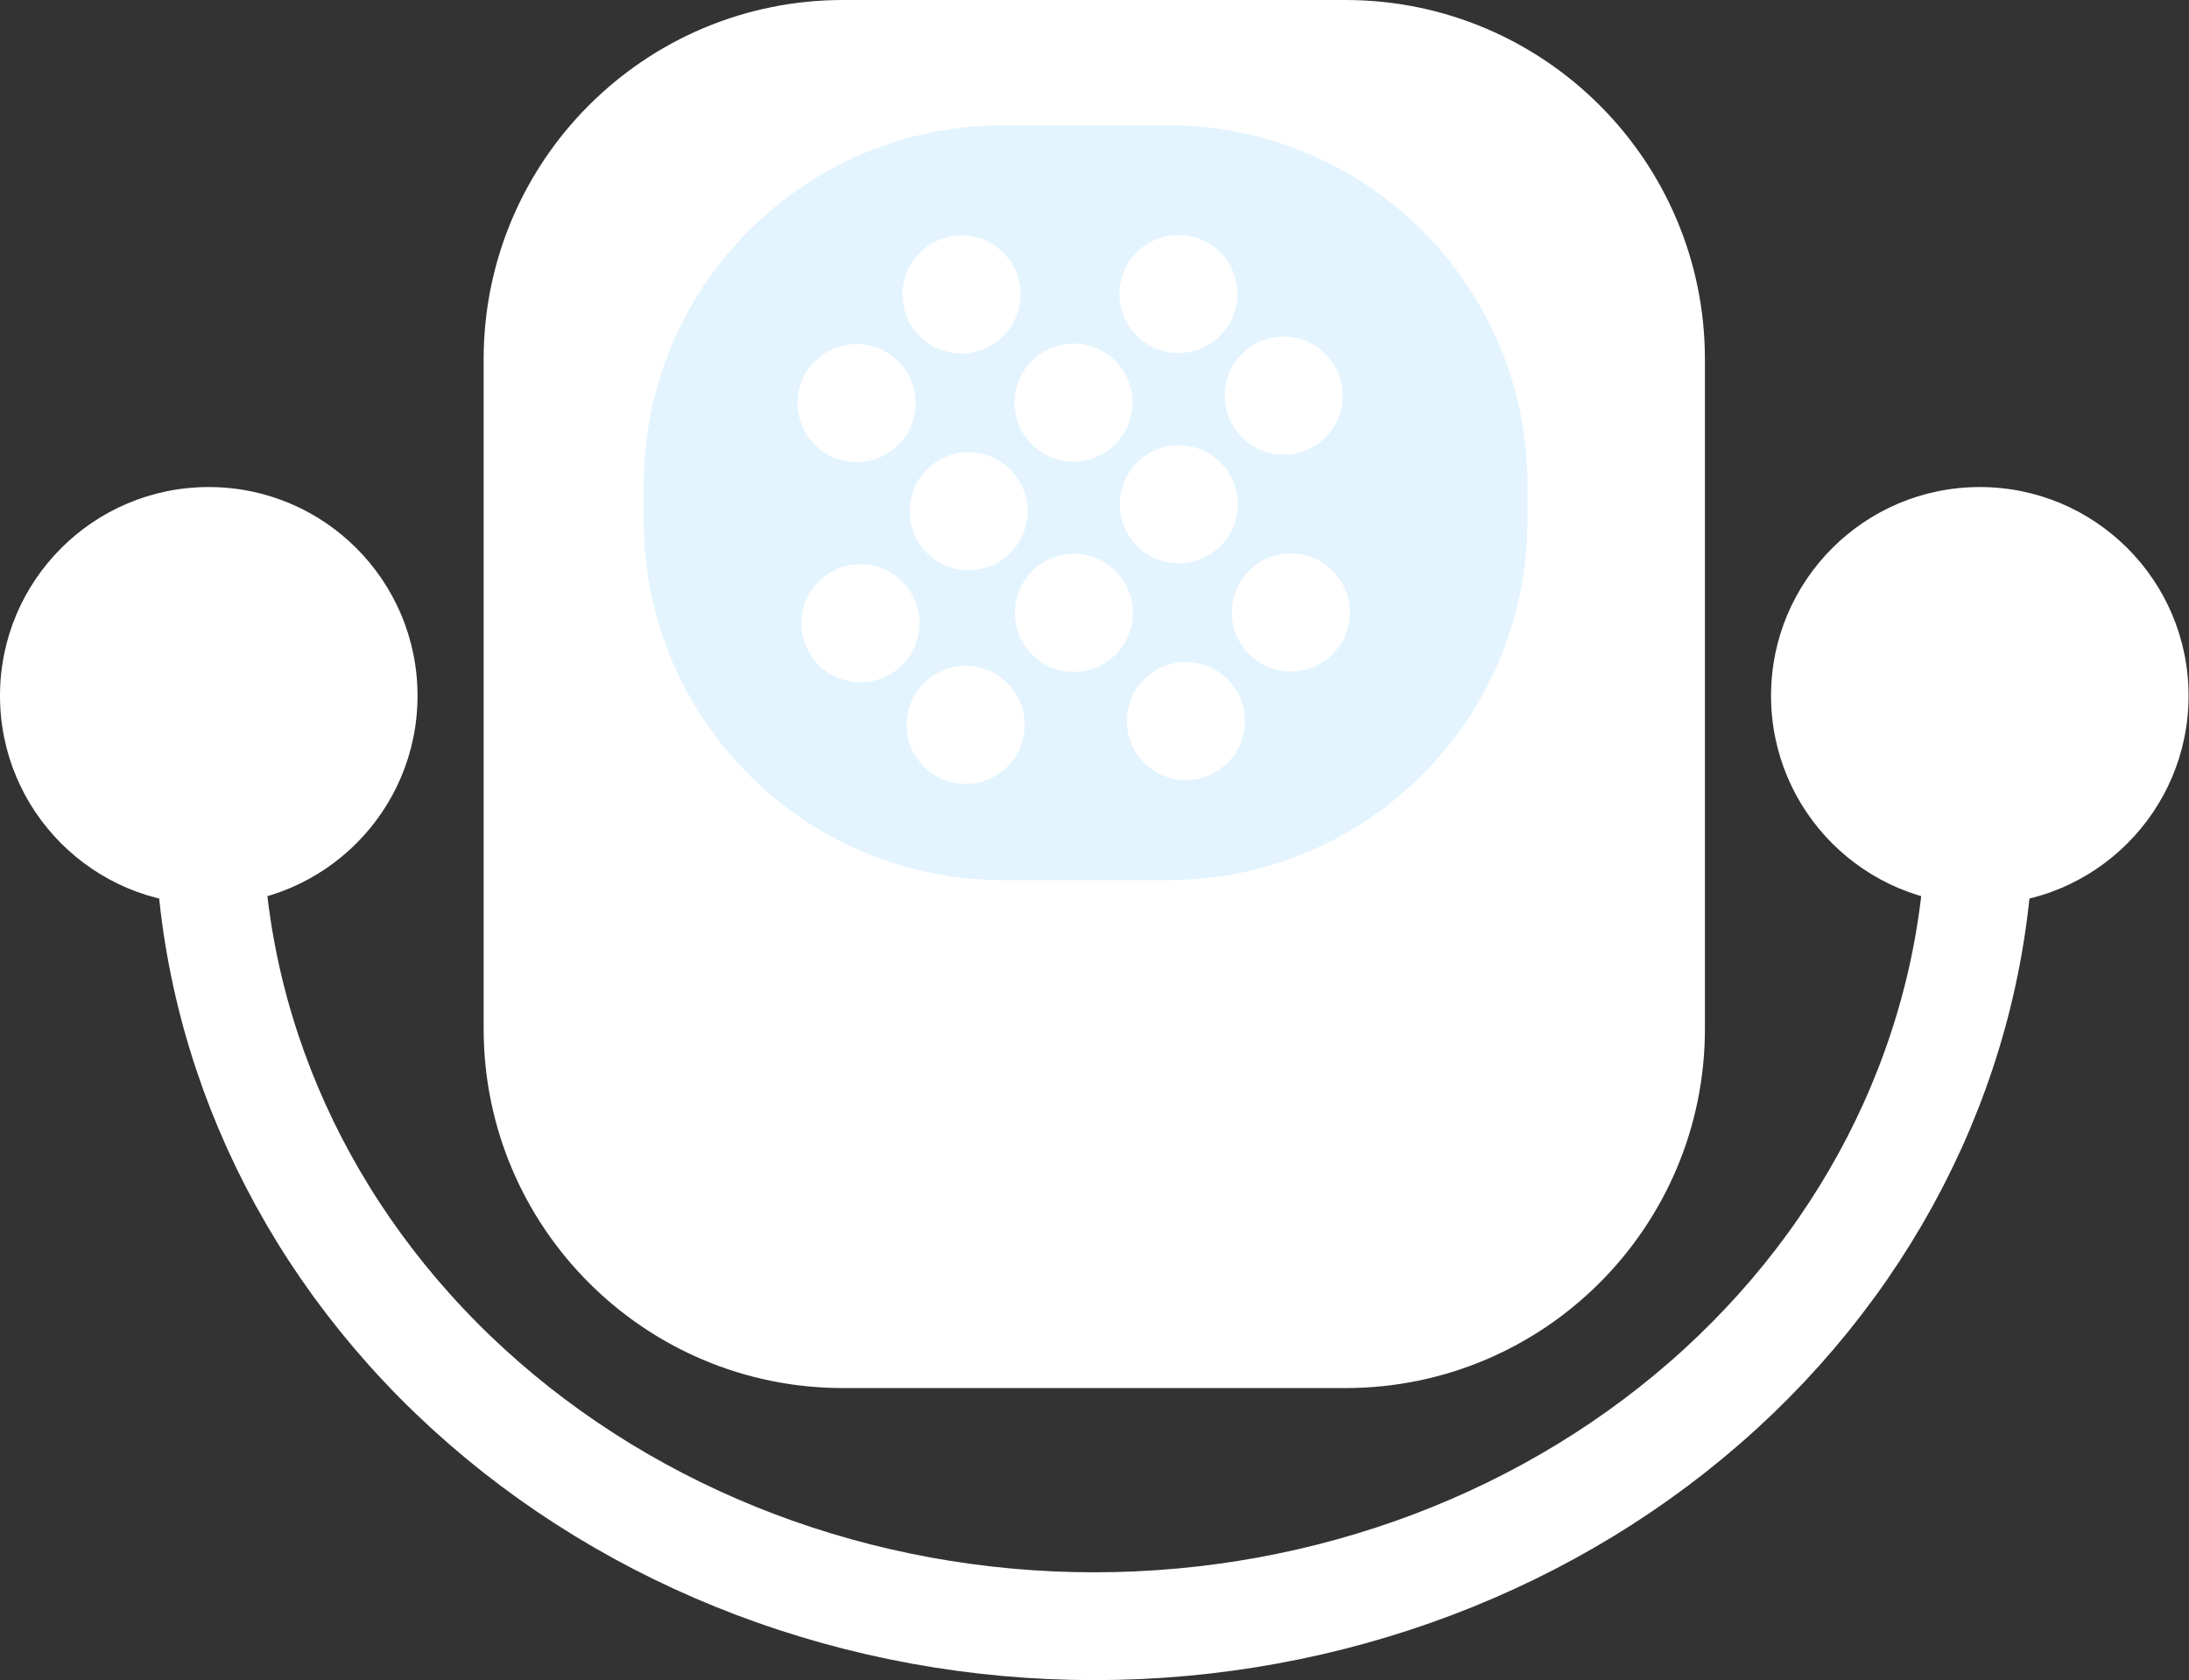<?xml version="1.0" encoding="UTF-8"?> <svg xmlns="http://www.w3.org/2000/svg" width="1218" height="935" viewBox="0 0 1218 935" fill="none"><rect x="0" y="0" width="1218" height="935" fill="#333333" stroke="none"/><g clip-path="url(#clip0_164_495)"><path d="M748.652 0.5H469.107C358.926 0.5 269.607 89.819 269.607 200V572.474C269.607 682.655 358.926 771.974 469.107 771.974H748.652C858.833 771.974 948.152 682.655 948.152 572.474V200C948.152 89.819 858.833 0.5 748.652 0.5Z" fill="white" stroke="white"></path><path d="M649.915 69.695C760.372 69.695 849.915 159.238 849.915 269.695V289.812C849.915 400.269 760.372 489.812 649.915 489.812H558.165C447.708 489.812 358.165 400.269 358.165 289.812V269.695C358.165 159.238 447.708 69.695 558.165 69.695H649.915Z" fill="#E4F4FE"></path><path d="M116.183 454.133C116.183 573.711 168.093 688.391 260.493 772.945C352.894 857.499 478.216 905.001 608.891 905.001C739.565 905.001 864.887 857.499 957.288 772.945C1049.69 688.391 1101.6 573.711 1101.6 454.133" stroke="white" stroke-width="60" stroke-linecap="round"></path><path d="M116.161 503.365C180.315 503.365 232.322 451.358 232.322 387.204C232.322 323.05 180.315 271.043 116.161 271.043C52.007 271.043 0 323.05 0 387.204C0 451.358 52.007 503.365 116.161 503.365Z" fill="white"></path><path d="M1101.6 503.365C1165.75 503.365 1217.76 451.358 1217.76 387.204C1217.76 323.05 1165.75 271.043 1101.6 271.043C1037.45 271.043 985.439 323.05 985.439 387.204C985.439 451.358 1037.45 503.365 1101.6 503.365Z" fill="white"></path><path d="M682.665 377.66C669.623 365.066 648.841 365.429 636.247 378.471C623.653 391.512 624.016 412.294 637.058 424.888C650.099 437.482 670.881 437.119 683.475 424.078C696.069 411.036 695.706 390.254 682.665 377.66Z" fill="white"></path><path d="M560.124 379.801C547.082 367.207 526.3 367.57 513.706 380.611C501.112 393.653 501.475 414.434 514.517 427.028C527.558 439.623 548.34 439.26 560.934 426.218C573.528 413.177 573.165 392.395 560.124 379.801Z" fill="white"></path><path d="M620.324 317.461C607.283 304.867 586.501 305.23 573.907 318.271C561.313 331.313 561.676 352.095 574.717 364.689C587.759 377.283 608.541 376.92 621.135 363.878C633.729 350.837 633.366 330.055 620.324 317.461Z" fill="white"></path><path d="M561.762 260.906C548.721 248.312 527.939 248.675 515.345 261.717C502.751 274.758 503.114 295.54 516.155 308.134C529.197 320.728 549.979 320.365 562.573 307.324C575.167 294.282 574.804 273.5 561.762 260.906Z" fill="white"></path><path d="M620.14 200.453C607.098 187.859 586.317 188.222 573.722 201.263C561.128 214.305 561.491 235.087 574.533 247.681C587.574 260.275 608.356 259.912 620.95 246.871C633.544 233.829 633.181 213.047 620.14 200.453Z" fill="white"></path><path d="M678.701 257.012C665.66 244.418 644.878 244.781 632.284 257.822C619.69 270.864 620.053 291.645 633.094 304.239C646.136 316.833 666.918 316.471 679.512 303.429C692.106 290.388 691.743 269.606 678.701 257.012Z" fill="white"></path><path d="M741.043 317.211C728.001 304.617 707.219 304.98 694.625 318.021C682.031 331.063 682.394 351.845 695.436 364.439C708.477 377.033 729.259 376.67 741.853 363.628C754.447 350.587 754.084 329.805 741.043 317.211Z" fill="white"></path><path d="M737.078 196.559C724.037 183.965 703.255 184.327 690.661 197.369C678.067 210.41 678.43 231.192 691.471 243.786C704.513 256.38 725.294 256.018 737.889 242.976C750.483 229.935 750.12 209.153 737.078 196.559Z" fill="white"></path><path d="M678.517 140.008C665.475 127.414 644.694 127.777 632.099 140.818C619.505 153.86 619.868 174.641 632.91 187.235C645.951 199.83 666.733 199.467 679.327 186.425C691.921 173.384 691.558 152.602 678.517 140.008Z" fill="white"></path><path d="M557.8 140.254C544.758 127.66 523.976 128.023 511.382 141.064C498.788 154.106 499.151 174.888 512.192 187.482C525.234 200.076 546.016 199.713 558.61 186.671C571.204 173.63 570.841 152.848 557.8 140.254Z" fill="white"></path><path d="M499.422 200.707C486.38 188.113 465.598 188.476 453.004 201.517C440.41 214.559 440.773 235.341 453.814 247.935C466.856 260.529 487.638 260.166 500.232 247.125C512.826 234.083 512.463 213.301 499.422 200.707Z" fill="white"></path><path d="M501.562 323.246C488.52 310.652 467.738 311.015 455.144 324.056C442.55 337.098 442.913 357.88 455.955 370.474C468.996 383.068 489.778 382.705 502.372 369.664C514.966 356.622 514.603 335.84 501.562 323.246Z" fill="white"></path></g><defs><clipPath id="clip0_164_495"><rect width="1218" height="935" fill="white"></rect></clipPath></defs></svg> 